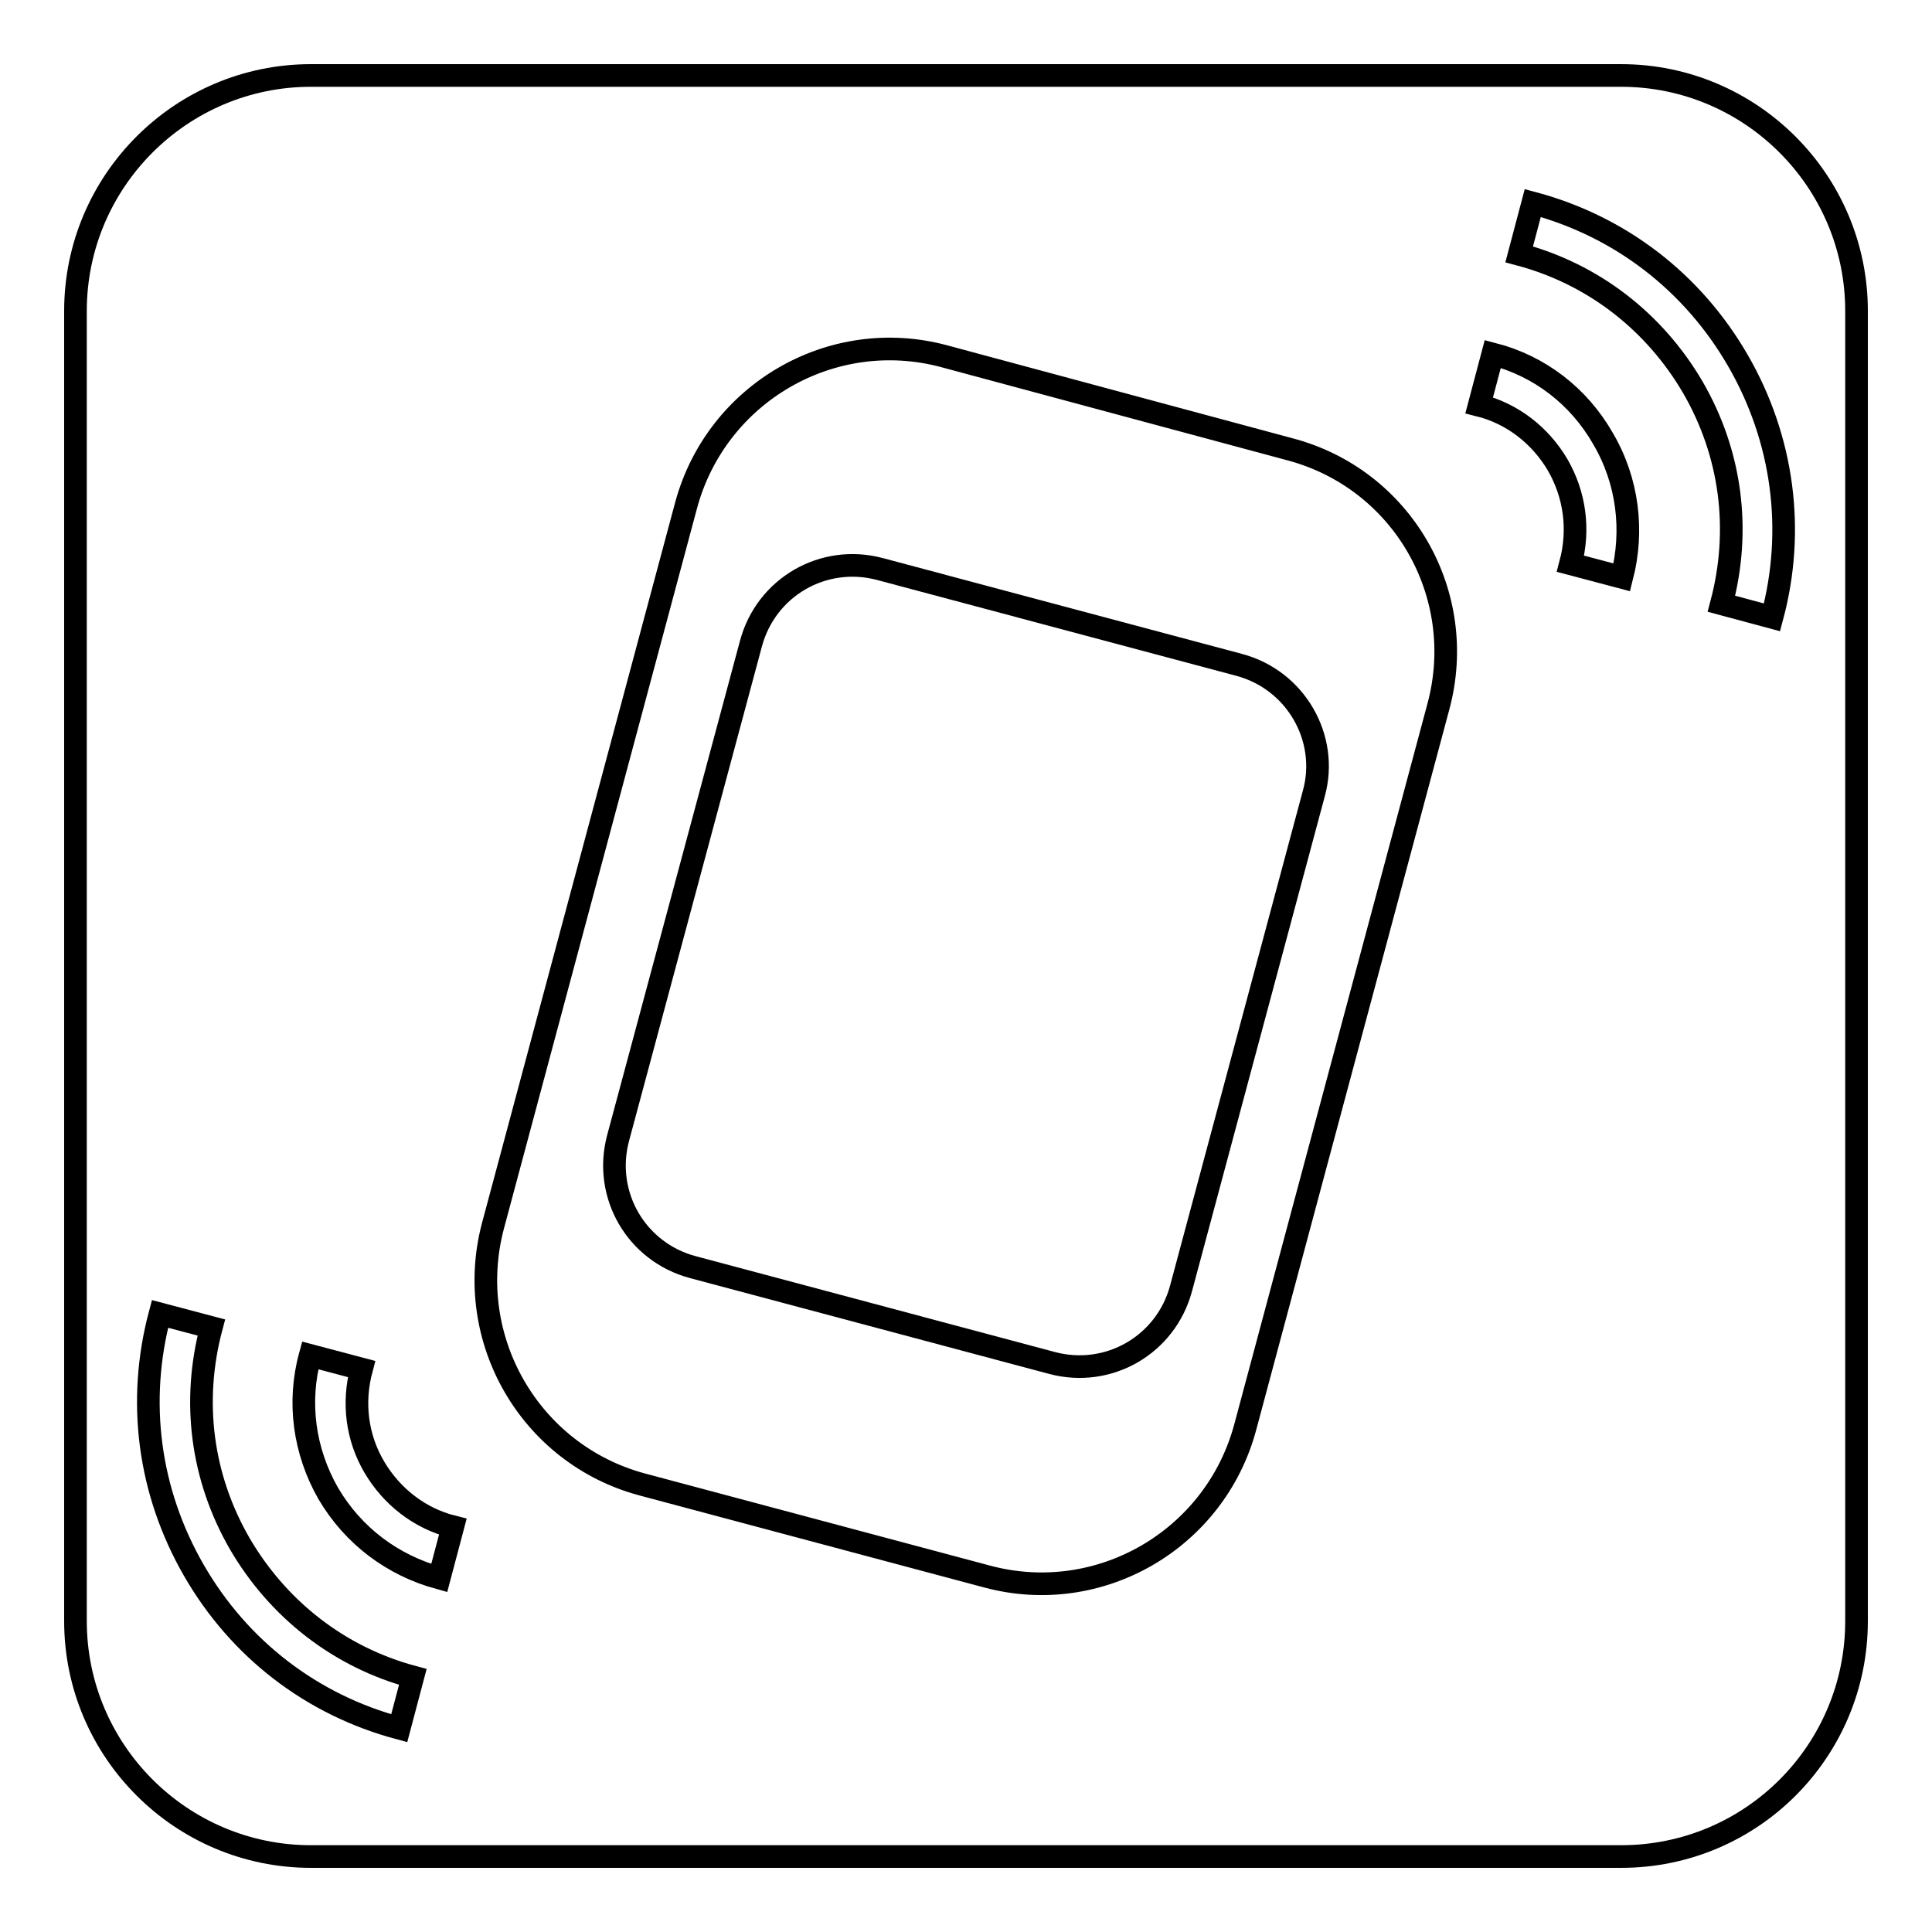 <?xml version="1.0" encoding="utf-8"?>
<!-- Svg Vector Icons : http://www.onlinewebfonts.com/icon -->
<!DOCTYPE svg PUBLIC "-//W3C//DTD SVG 1.1//EN" "http://www.w3.org/Graphics/SVG/1.1/DTD/svg11.dtd">
<svg version="1.1" xmlns="http://www.w3.org/2000/svg" xmlns:xlink="http://www.w3.org/1999/xlink" x="0px" y="0px" viewBox="0 0 256 256" enable-background="new 0 0 256 256" xml:space="preserve">
<g><g><path stroke-width="3" fill-opacity="0" stroke="#000000"  d="M164.2,88.1l-47.6-12.7c-7.5-2-15.1,2.4-17.1,9.9l-17.6,65.5c-2,7.5,2.4,15.1,9.9,17.1l47.6,12.7c7.5,2,15.1-2.4,17.1-9.9l17.6-65.6C176.1,97.8,171.7,90.1,164.2,88.1z"/><path stroke-width="3" fill-opacity="0" stroke="#000000"  d="M214.8,10H41.2C24,10,10,24,10,41.2v173.6C10,232,24,246,41.2,246h173.6c17.3,0,31.2-14,31.2-31.2V41.2C246,24,232,10,214.8,10z M52.9,229c-11.6-3.1-21.2-10.5-27.2-20.9s-7.6-22.4-4.5-34l6.8,1.8c-2.6,9.8-1.3,19.9,3.8,28.7c5.1,8.7,13.2,15,22.9,17.6L52.9,229z M58.2,209.1c-6.2-1.7-11.4-5.6-14.7-11.2c-3.2-5.6-4.1-12.1-2.4-18.3l6.8,1.8c-1.2,4.5-0.6,9.1,1.7,13s6,6.8,10.4,7.9L58.2,209.1z M190.6,93.6l-25.6,95.5c-4,14.9-19.3,23.8-34.2,19.8l-45.7-12.2c-14.9-4-23.7-19.3-19.8-34.2l25.6-95.5c4-14.9,19.3-23.8,34.2-19.8l45.7,12.3C185.8,63.4,194.6,78.7,190.6,93.6z M214.9,76.5l-6.8-1.8c1.2-4.5,0.6-9.1-1.7-13.1c-2.3-3.9-6-6.8-10.4-7.9l1.8-6.8c6.2,1.6,11.4,5.6,14.6,11.2C215.7,63.7,216.5,70.3,214.9,76.5z M234.8,81.8l-6.7-1.8c2.6-9.8,1.3-19.9-3.8-28.7c-5.1-8.7-13.2-15-23-17.6l1.8-6.8c11.6,3.1,21.2,10.5,27.2,20.9C236.3,58.2,237.9,70.3,234.8,81.8z"/></g></g>
</svg>